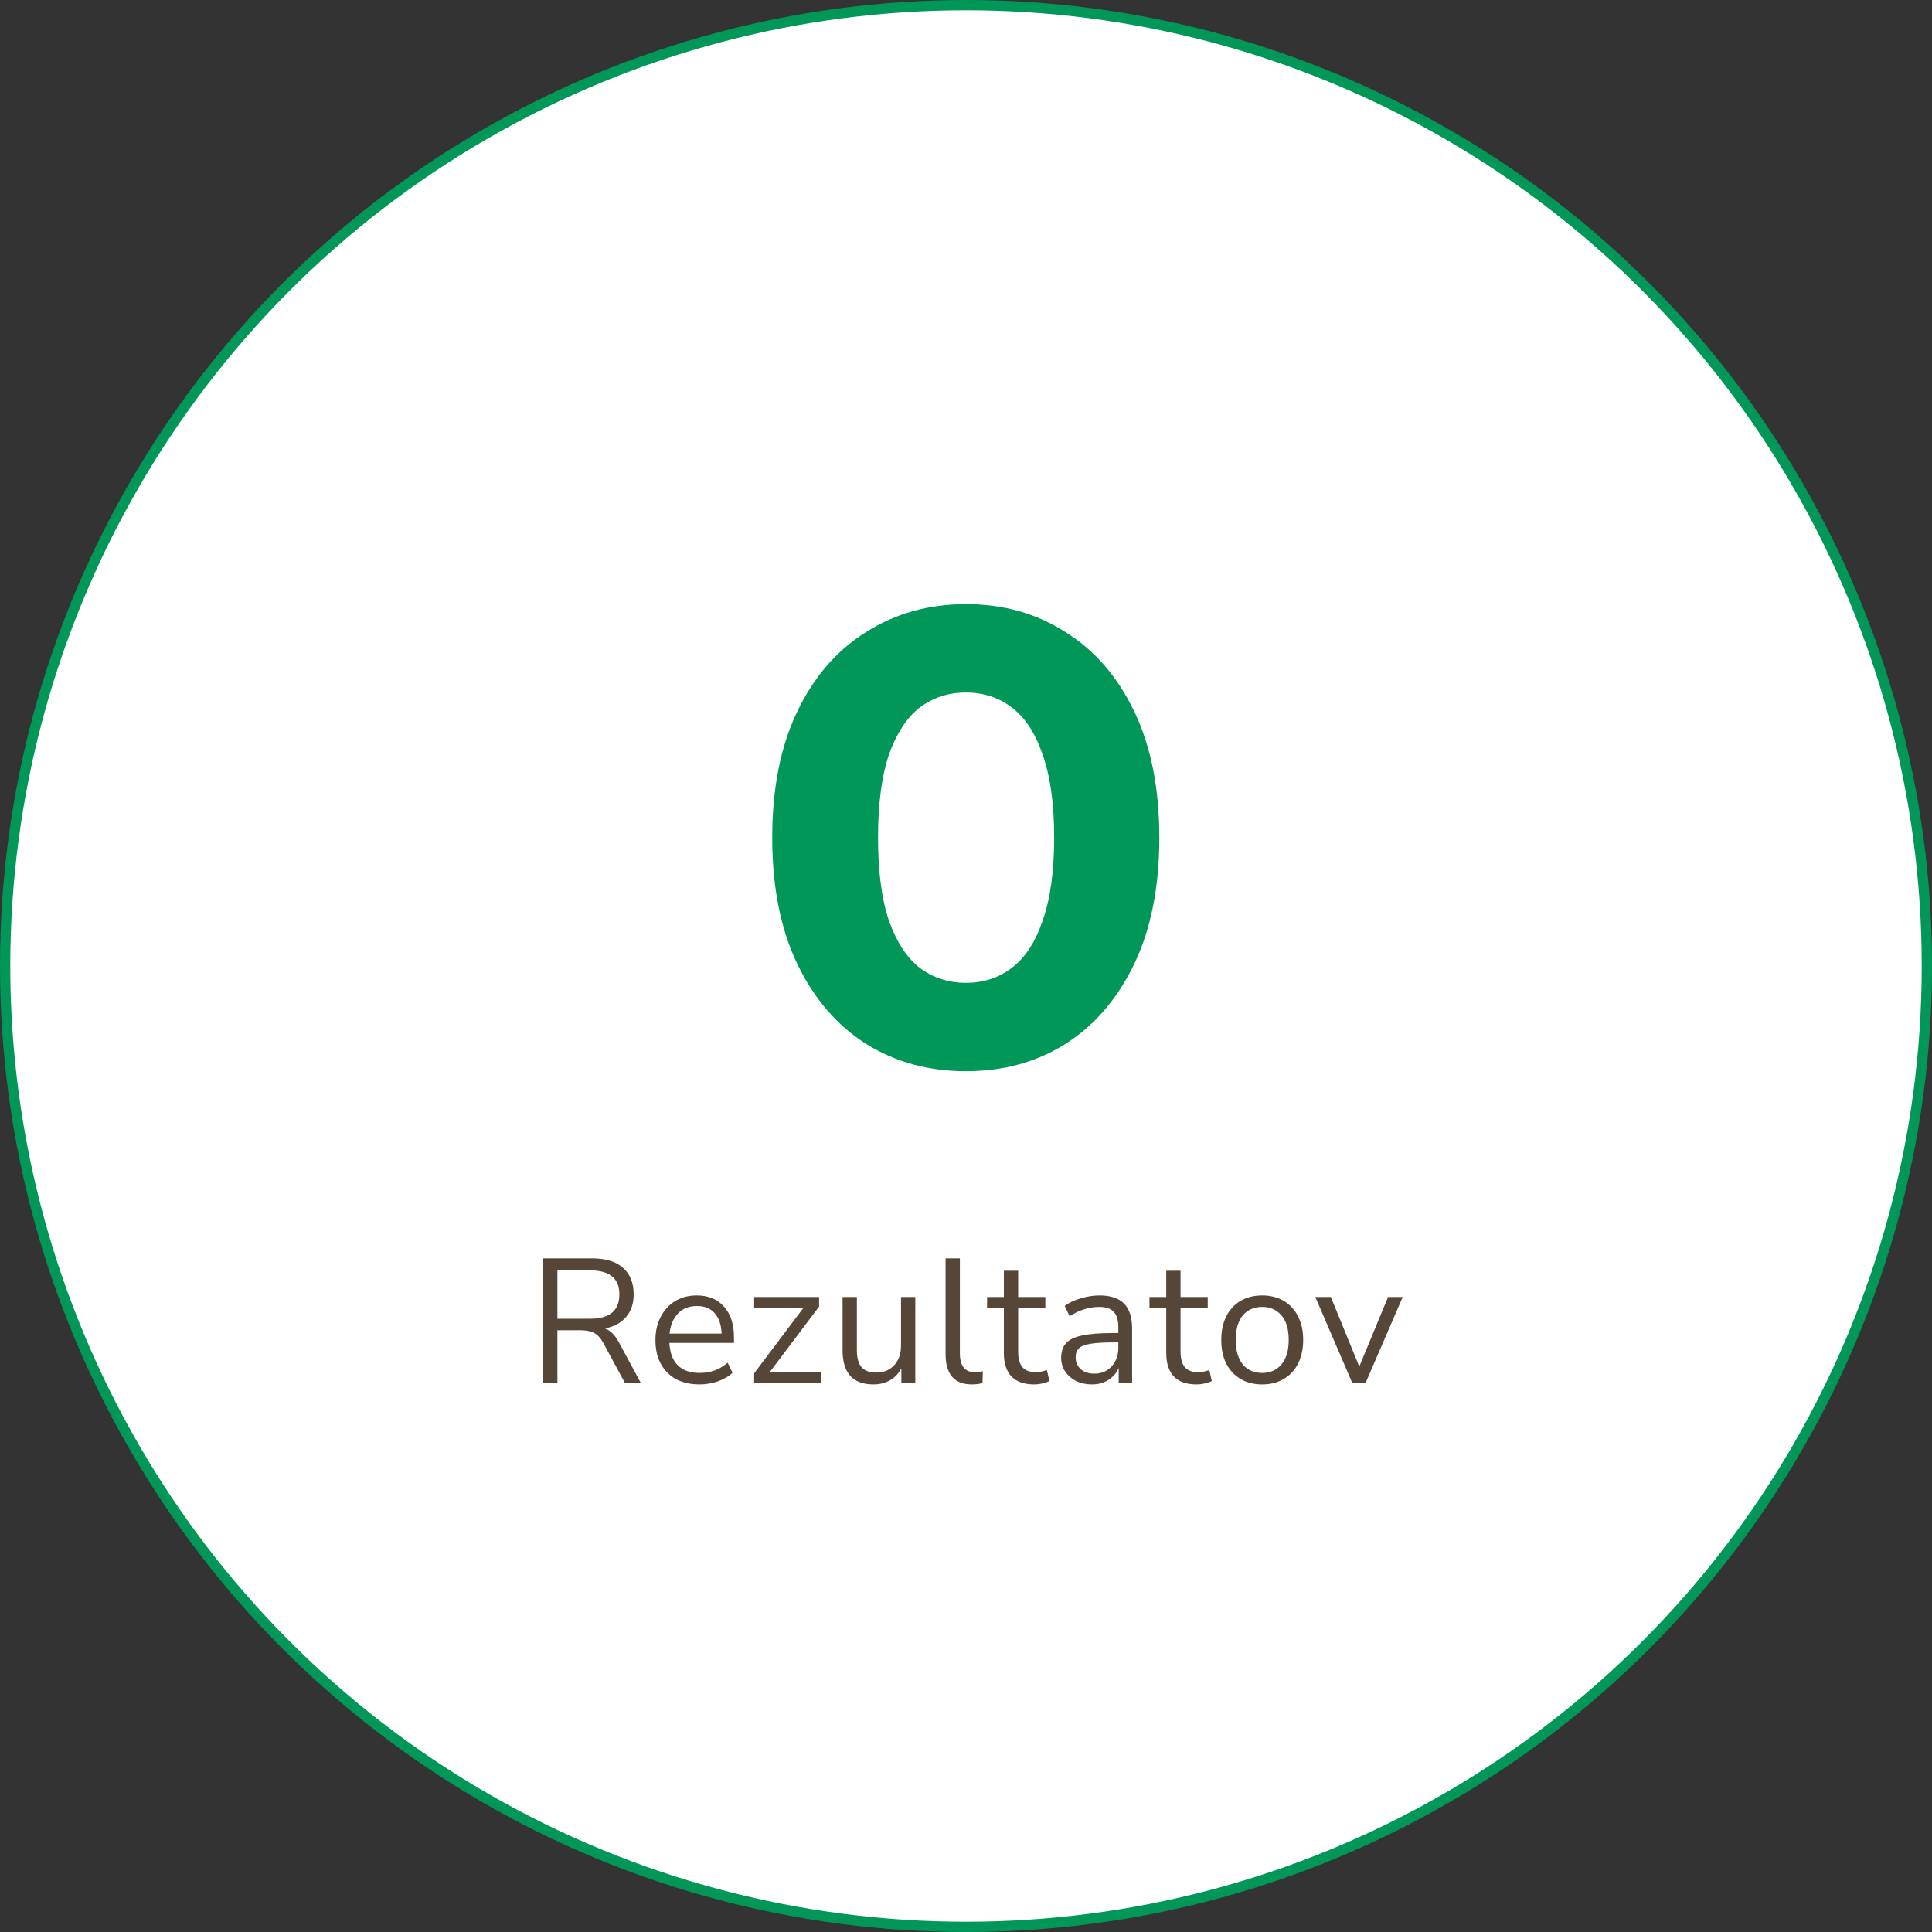 <svg width="197" height="197" viewBox="0 0 197 197" fill="none" xmlns="http://www.w3.org/2000/svg">
<rect x="0" y="0" width="197" height="197" fill="#333333" stroke="none"/>
<circle cx="98.5" cy="98.5" r="97.976" fill="white" stroke="#019758" stroke-width="1.048"/>
<path d="M55.362 141.003V128.313H60.384C61.752 128.313 62.796 128.631 63.516 129.267C64.248 129.903 64.614 130.809 64.614 131.985C64.614 132.921 64.356 133.689 63.84 134.289C63.336 134.889 62.616 135.279 61.68 135.459C62.232 135.651 62.706 136.119 63.102 136.863L65.334 141.003H63.714L61.518 136.935C61.242 136.431 60.924 136.089 60.564 135.909C60.204 135.729 59.73 135.639 59.142 135.639H56.838V141.003H55.362ZM56.838 134.469H60.168C62.16 134.469 63.156 133.641 63.156 131.985C63.156 130.353 62.16 129.537 60.168 129.537H56.838V134.469ZM71.314 141.165C69.934 141.165 68.842 140.763 68.038 139.959C67.234 139.143 66.832 138.039 66.832 136.647C66.832 135.747 67.012 134.955 67.372 134.271C67.732 133.575 68.224 133.041 68.848 132.669C69.484 132.285 70.216 132.093 71.044 132.093C72.232 132.093 73.162 132.477 73.834 133.245C74.506 134.001 74.842 135.045 74.842 136.377V136.935H68.254C68.302 137.931 68.59 138.693 69.118 139.221C69.646 139.737 70.378 139.995 71.314 139.995C71.842 139.995 72.346 139.917 72.826 139.761C73.306 139.593 73.762 139.323 74.194 138.951L74.698 139.977C74.302 140.349 73.798 140.643 73.186 140.859C72.574 141.063 71.95 141.165 71.314 141.165ZM71.08 133.173C70.252 133.173 69.598 133.431 69.118 133.947C68.638 134.463 68.356 135.141 68.272 135.981H73.582C73.546 135.093 73.312 134.403 72.88 133.911C72.46 133.419 71.86 133.173 71.08 133.173ZM76.899 141.003V140.031L81.903 133.389H76.899V132.255H83.523V133.227L78.519 139.869H83.721V141.003H76.899ZM89.065 141.165C86.965 141.165 85.915 140.007 85.915 137.691V132.255H87.373V137.673C87.373 138.453 87.529 139.029 87.841 139.401C88.165 139.773 88.669 139.959 89.353 139.959C90.097 139.959 90.703 139.713 91.171 139.221C91.639 138.717 91.873 138.051 91.873 137.223V132.255H93.331V141.003H91.909V139.527C91.633 140.055 91.243 140.463 90.739 140.751C90.247 141.027 89.689 141.165 89.065 141.165ZM99.1 141.165C98.213 141.165 97.54 140.907 97.085 140.391C96.641 139.863 96.418 139.101 96.418 138.105V128.313H97.876V137.997C97.876 139.281 98.386 139.923 99.406 139.923C99.707 139.923 99.977 139.887 100.216 139.815L100.18 141.039C99.808 141.123 99.448 141.165 99.1 141.165ZM105.456 141.165C104.424 141.165 103.65 140.895 103.134 140.355C102.618 139.803 102.36 139.011 102.36 137.979V133.389H100.65V132.255H102.36V129.573H103.818V132.255H106.59V133.389H103.818V137.835C103.818 138.519 103.962 139.041 104.25 139.401C104.538 139.749 105.006 139.923 105.654 139.923C105.846 139.923 106.038 139.899 106.23 139.851C106.422 139.803 106.596 139.755 106.752 139.707L107.004 140.823C106.848 140.907 106.62 140.985 106.32 141.057C106.02 141.129 105.732 141.165 105.456 141.165ZM111.353 141.165C110.753 141.165 110.213 141.051 109.733 140.823C109.265 140.583 108.893 140.259 108.617 139.851C108.341 139.443 108.203 138.987 108.203 138.483C108.203 137.847 108.365 137.343 108.689 136.971C109.025 136.599 109.571 136.335 110.327 136.179C111.095 136.011 112.139 135.927 113.459 135.927H114.035V135.369C114.035 134.625 113.879 134.091 113.567 133.767C113.267 133.431 112.781 133.263 112.109 133.263C111.581 133.263 111.071 133.341 110.579 133.497C110.087 133.641 109.583 133.881 109.067 134.217L108.563 133.155C109.019 132.831 109.571 132.573 110.219 132.381C110.879 132.189 111.509 132.093 112.109 132.093C113.237 132.093 114.071 132.369 114.611 132.921C115.163 133.473 115.439 134.331 115.439 135.495V141.003H114.071V139.491C113.843 140.007 113.489 140.415 113.009 140.715C112.541 141.015 111.989 141.165 111.353 141.165ZM111.587 140.067C112.307 140.067 112.895 139.821 113.351 139.329C113.807 138.825 114.035 138.189 114.035 137.421V136.881H113.477C112.505 136.881 111.737 136.929 111.173 137.025C110.621 137.109 110.231 137.265 110.003 137.493C109.787 137.709 109.679 138.009 109.679 138.393C109.679 138.885 109.847 139.287 110.183 139.599C110.531 139.911 110.999 140.067 111.587 140.067ZM122.014 141.165C120.982 141.165 120.208 140.895 119.692 140.355C119.176 139.803 118.918 139.011 118.918 137.979V133.389H117.208V132.255H118.918V129.573H120.376V132.255H123.148V133.389H120.376V137.835C120.376 138.519 120.52 139.041 120.808 139.401C121.096 139.749 121.564 139.923 122.212 139.923C122.404 139.923 122.596 139.899 122.788 139.851C122.98 139.803 123.154 139.755 123.31 139.707L123.562 140.823C123.406 140.907 123.178 140.985 122.878 141.057C122.578 141.129 122.29 141.165 122.014 141.165ZM128.705 141.165C127.853 141.165 127.115 140.979 126.491 140.607C125.867 140.235 125.381 139.713 125.033 139.041C124.697 138.357 124.529 137.553 124.529 136.629C124.529 135.705 124.697 134.907 125.033 134.235C125.381 133.551 125.867 133.023 126.491 132.651C127.115 132.279 127.853 132.093 128.705 132.093C129.545 132.093 130.277 132.279 130.901 132.651C131.537 133.023 132.023 133.551 132.359 134.235C132.707 134.907 132.881 135.705 132.881 136.629C132.881 137.553 132.707 138.357 132.359 139.041C132.023 139.713 131.537 140.235 130.901 140.607C130.277 140.979 129.545 141.165 128.705 141.165ZM128.705 139.995C129.521 139.995 130.175 139.707 130.667 139.131C131.159 138.543 131.405 137.709 131.405 136.629C131.405 135.537 131.159 134.703 130.667 134.127C130.175 133.551 129.521 133.263 128.705 133.263C127.877 133.263 127.217 133.551 126.725 134.127C126.245 134.703 126.005 135.537 126.005 136.629C126.005 137.709 126.245 138.543 126.725 139.131C127.217 139.707 127.877 139.995 128.705 139.995ZM137.882 141.003L134.12 132.255H135.704L138.602 139.347L141.536 132.255H143.03L139.25 141.003H137.882Z" fill="#554637"/>
<path d="M98.477 109.228C94.705 109.228 91.328 108.307 88.346 106.465C85.364 104.579 83.018 101.86 81.307 98.308C79.597 94.756 78.742 90.458 78.742 85.414C78.742 80.371 79.597 76.073 81.307 72.521C83.018 68.969 85.364 66.271 88.346 64.43C91.328 62.544 94.705 61.601 98.477 61.601C102.292 61.601 105.669 62.544 108.607 64.43C111.589 66.271 113.936 68.969 115.646 72.521C117.356 76.073 118.212 80.371 118.212 85.414C118.212 90.458 117.356 94.756 115.646 98.308C113.936 101.86 111.589 104.579 108.607 106.465C105.669 108.307 102.292 109.228 98.477 109.228ZM98.477 100.216C100.275 100.216 101.832 99.711 103.147 98.703C104.507 97.694 105.559 96.093 106.305 93.9C107.094 91.708 107.489 88.879 107.489 85.414C107.489 81.95 107.094 79.121 106.305 76.928C105.559 74.736 104.507 73.135 103.147 72.126C101.832 71.117 100.275 70.613 98.477 70.613C96.722 70.613 95.165 71.117 93.806 72.126C92.49 73.135 91.438 74.736 90.648 76.928C89.903 79.121 89.53 81.95 89.53 85.414C89.53 88.879 89.903 91.708 90.648 93.9C91.438 96.093 92.49 97.694 93.806 98.703C95.165 99.711 96.722 100.216 98.477 100.216Z" fill="#019758"/>
</svg>
